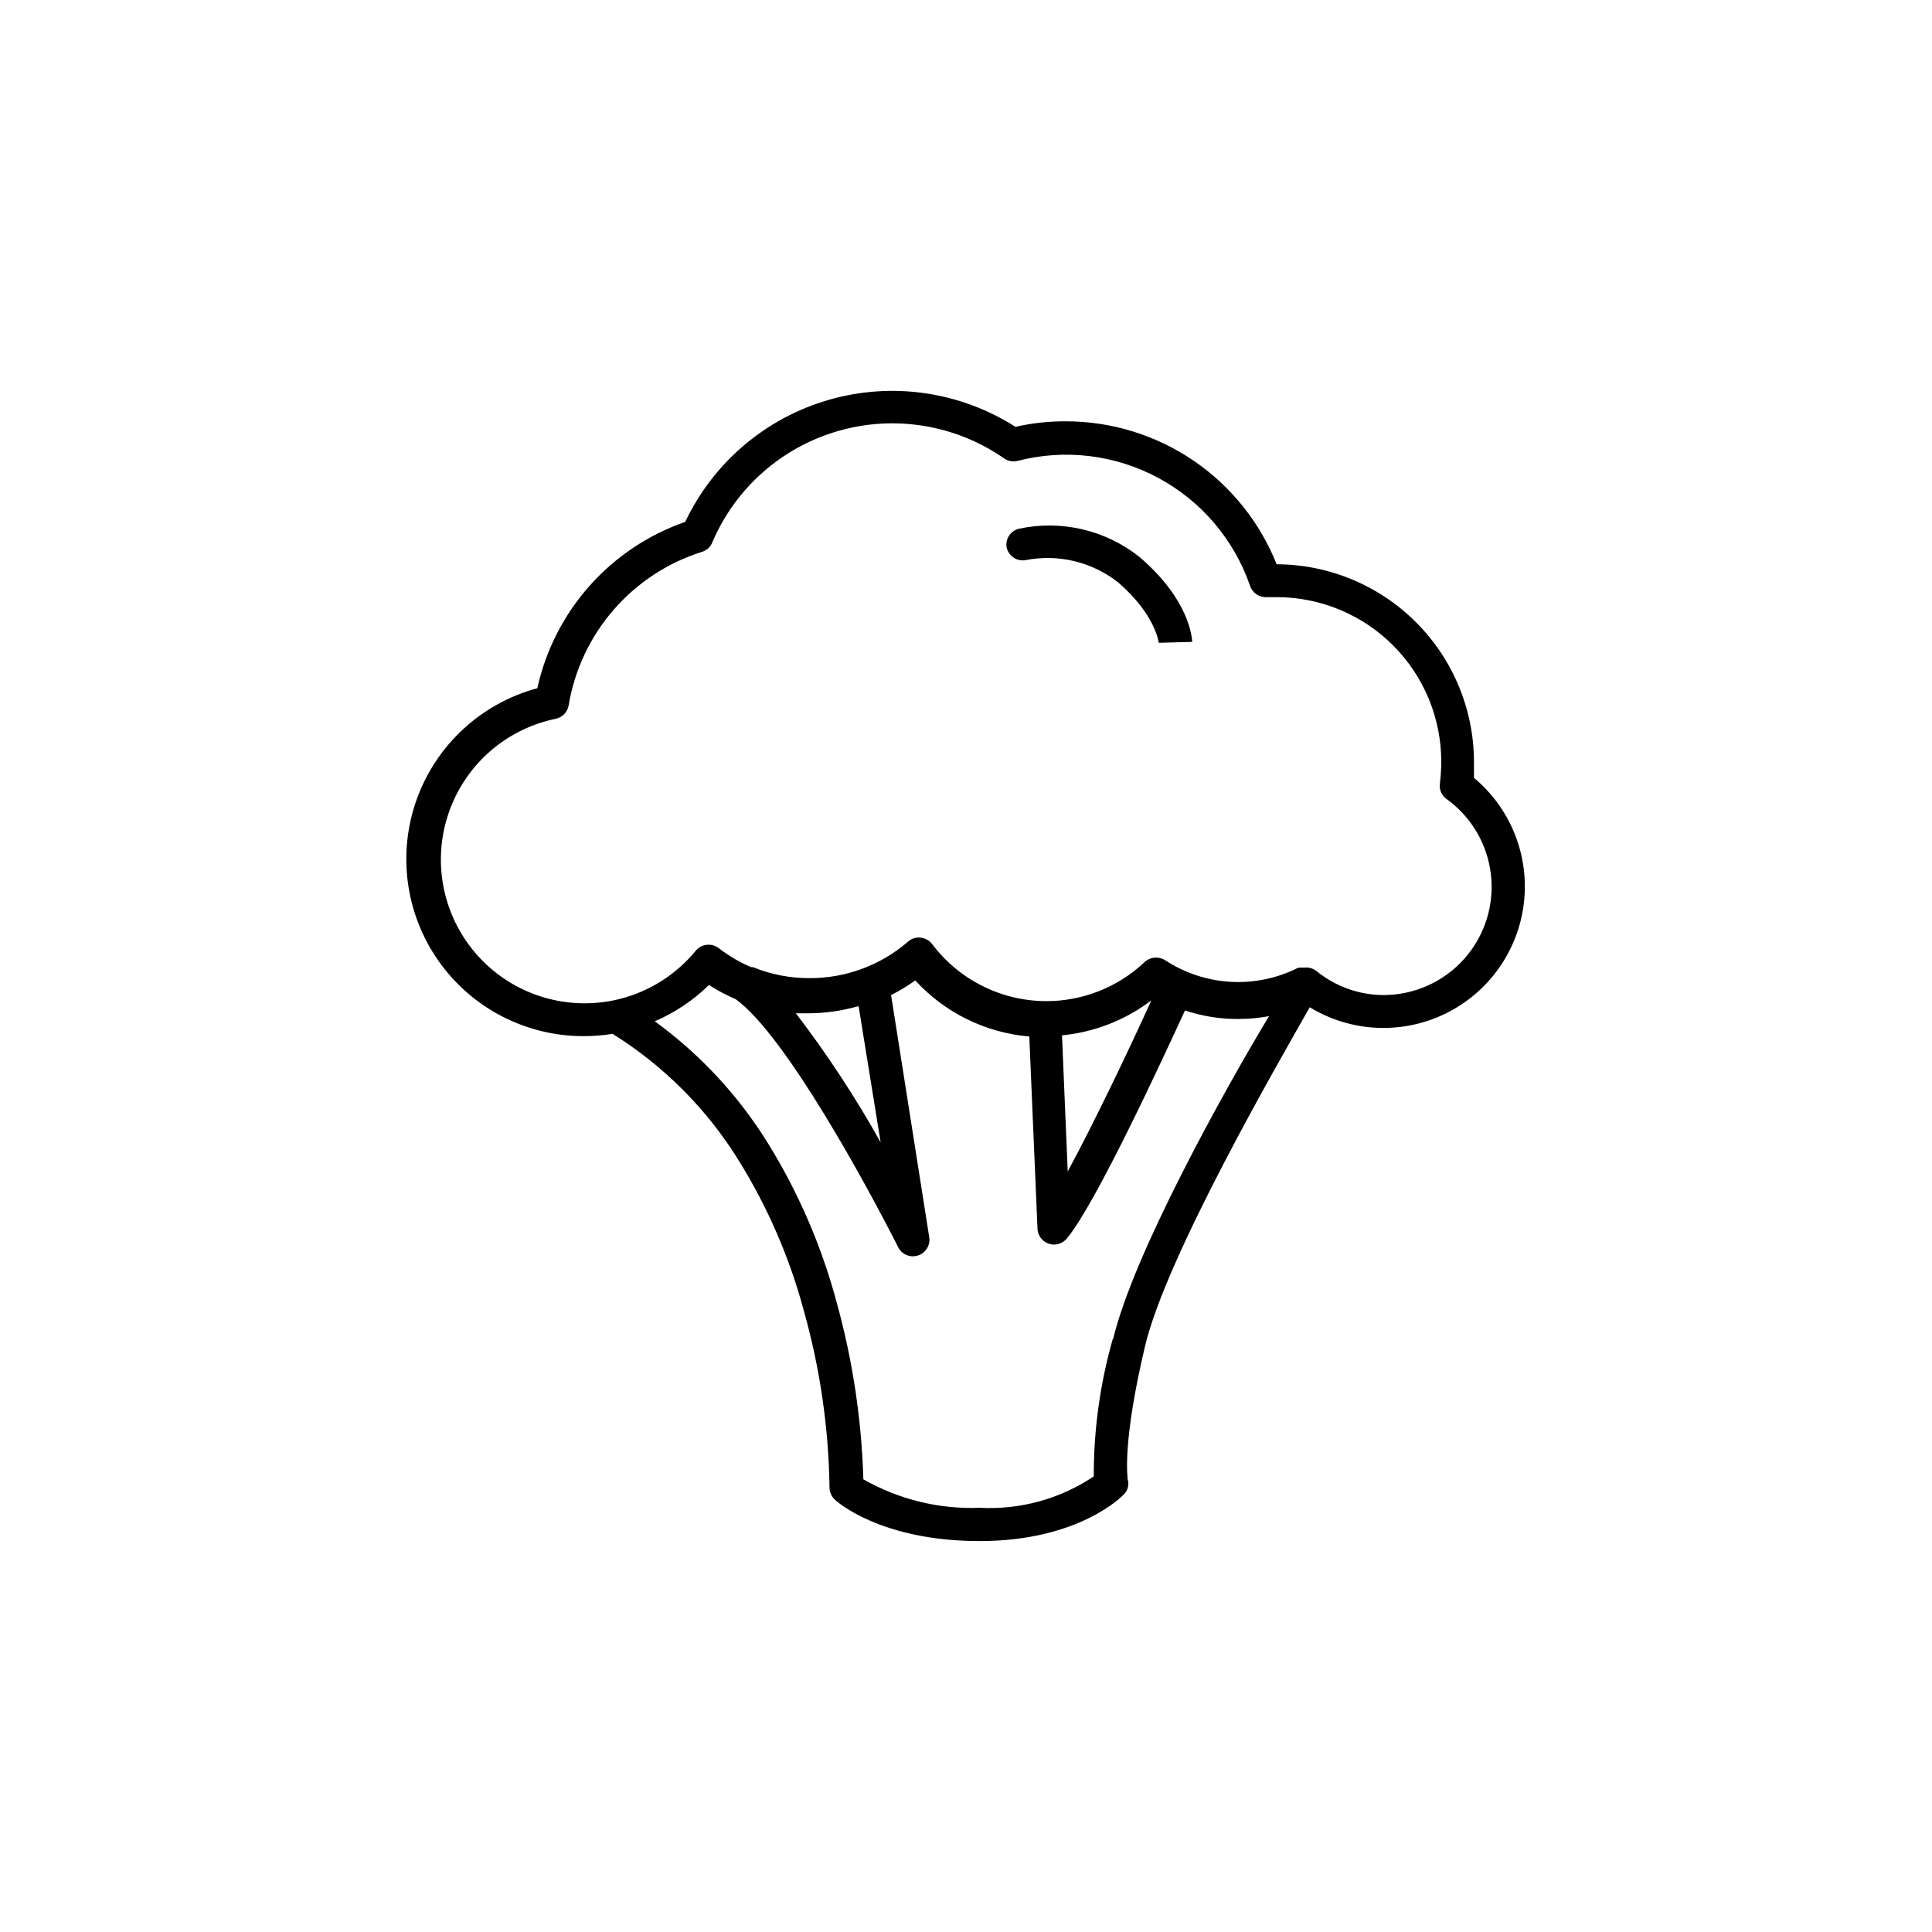 <?xml version="1.0" encoding="UTF-8"?>
<!-- Uploaded to: ICON Repo, www.svgrepo.com, Generator: ICON Repo Mixer Tools -->
<svg fill="#000000" width="800px" height="800px" version="1.1" viewBox="144 144 512 512" xmlns="http://www.w3.org/2000/svg">
 <g>
  <path d="m445.95 291.58c-8.996-7.137-20.715-9.871-31.941-7.457-2.246 0.551-3.668 2.769-3.223 5.039 0.547 2.254 2.754 3.688 5.035 3.273 8.633-1.688 17.57 0.465 24.488 5.894 10.074 8.719 10.73 16.023 10.781 16.023l8.867-0.25c-0.102-1.262-0.758-11.188-14.008-22.523z"/>
  <path d="m534.62 350.22v-4.281c-0.016-13.875-5.523-27.18-15.328-37-9.801-9.82-23.094-15.359-36.969-15.398-4.453-11.191-12.164-20.785-22.137-27.543-9.969-6.754-21.742-10.359-33.785-10.344-4.477-0.02-8.938 0.469-13.301 1.461-14.691-9.371-32.699-11.977-49.441-7.156-16.746 4.82-30.609 16.602-38.07 32.348-19.836 6.891-34.672 23.578-39.195 44.082-14.785 3.981-26.695 14.922-31.91 29.316-5.215 14.395-3.078 30.426 5.727 42.949 8.805 12.527 23.168 19.965 38.477 19.934 2.562 0 5.125-0.203 7.656-0.605 13.59 8.477 25.039 19.977 33.453 33.605 7.629 12.289 13.418 25.629 17.18 39.598 4.316 15.289 6.621 31.074 6.852 46.957-0.008 1.266 0.523 2.477 1.461 3.324 0.453 0.453 12.141 10.934 38.34 10.934s37.684-11.84 38.188-12.344h0.004c1.082-1.082 1.473-2.676 1.008-4.133 0-0.754-1.461-9.574 4.637-35.266 5.691-23.879 35.266-74.969 43.629-89.727l-0.004-0.004c10.895 6.648 24.418 7.297 35.898 1.723 11.477-5.574 19.332-16.602 20.844-29.273 1.516-12.668-3.519-25.238-13.363-33.359zm-95.723 148.62c-3.371 11.848-5.066 24.105-5.039 36.422-8.91 5.977-19.52 8.895-30.23 8.316-10.781 0.418-21.465-2.199-30.832-7.559-0.465-15.898-2.852-31.68-7.106-47.004-3.984-14.836-10.109-29.008-18.188-42.07-7.809-12.602-17.988-23.57-29.977-32.293 5.344-2.289 10.211-5.555 14.359-9.625 2.258 1.457 4.637 2.723 7.106 3.781 13.352 9.672 35.266 50.383 42.926 65.496l-0.004-0.004c0.898 2.055 3.199 3.098 5.336 2.426 2.133-0.676 3.418-2.848 2.977-5.043l-10.078-63.984h0.004c2.234-1.117 4.375-2.414 6.398-3.879 7.852 8.578 18.641 13.883 30.227 14.863l2.168 50.883c0.051 1.824 1.23 3.426 2.957 4.019 1.723 0.598 3.637 0.059 4.801-1.348 7.707-9.168 25.645-48.113 31.336-60.457h0.004c4.512 1.512 9.242 2.277 14.004 2.266 2.773 0.004 5.539-0.246 8.262-0.754-11.688 19.344-35.922 62.926-41.312 85.547zm-83.988-86.305h3.176c4.551 0 9.082-0.645 13.453-1.914l5.844 36.125c-6.656-11.93-14.168-23.363-22.473-34.211zm70.535 5.844c8.598-0.84 16.793-4.047 23.68-9.27-5.543 12.242-15.113 32.344-22.168 45.344zm85.395-10.68c-6.508 0.023-12.824-2.203-17.883-6.297l-0.352-0.25-0.504-0.301-0.004-0.004c-0.773-0.402-1.656-0.543-2.519-0.402-0.316-0.055-0.641-0.055-0.957 0h-0.555c-5.531 2.801-11.703 4.094-17.895 3.75-6.191-0.344-12.184-2.316-17.371-5.715-1.707-1.098-3.938-0.914-5.441 0.453-7.047 6.676-16.391 10.391-26.098 10.379-11.887-0.023-23.074-5.621-30.227-15.117-0.746-0.969-1.855-1.59-3.074-1.711-1.207-0.141-2.422 0.242-3.324 1.059-7.219 6.25-16.449 9.684-25.996 9.672-5.184 0.035-10.32-0.957-15.117-2.922h-0.504 0.004c-3.055-1.316-5.934-3.008-8.566-5.039-1.871-1.414-4.523-1.129-6.047 0.656-7.832 9.578-19.828 14.754-32.168 13.879-12.34-0.871-23.488-7.684-29.898-18.266-6.406-10.582-7.273-23.621-2.324-34.957 4.945-11.34 15.094-19.57 27.211-22.07 1.805-0.359 3.195-1.809 3.477-3.629 1.57-9.359 5.691-18.102 11.914-25.27 6.223-7.164 14.305-12.473 23.352-15.336 1.254-0.352 2.277-1.266 2.769-2.469 6.098-14.379 18.352-25.242 33.355-29.57 15.004-4.332 31.16-1.668 43.98 7.25 1.059 0.734 2.383 0.973 3.629 0.656 12.543-3.231 25.844-1.617 37.25 4.519 11.41 6.133 20.09 16.336 24.316 28.582 0.613 1.898 2.438 3.141 4.434 3.019h2.672-0.004c11.57 0.016 22.664 4.625 30.836 12.816 8.172 8.191 12.758 19.293 12.742 30.867-0.016 1.902-0.133 3.801-0.352 5.691-0.25 1.602 0.434 3.207 1.766 4.133 6.59 4.734 10.863 12.047 11.758 20.113 0.895 8.066-1.672 16.137-7.062 22.203-5.394 6.07-13.105 9.566-21.223 9.625z"/>
 </g>
</svg>